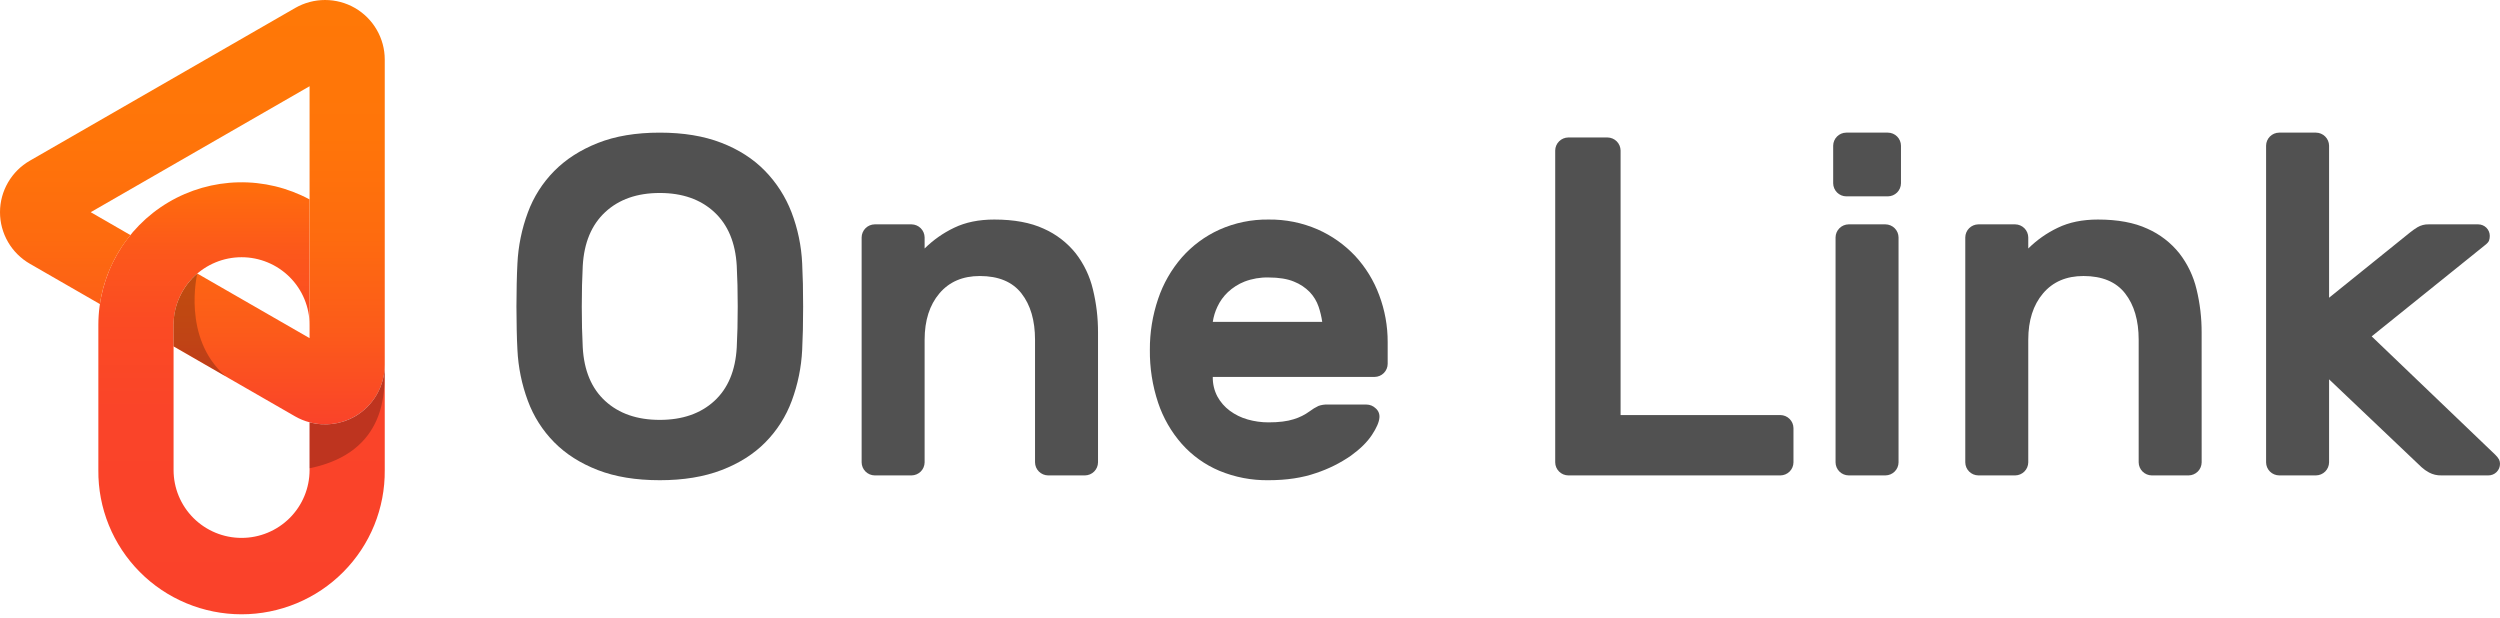<?xml version="1.0" encoding="UTF-8"?> <svg xmlns="http://www.w3.org/2000/svg" width="170" height="42" viewBox="0 0 170 42" fill="none"> <path d="M24.134 28.319C23.2 28.854 22.091 28.998 21.051 28.72V31.967C21.051 33.19 20.564 34.362 19.697 35.227C18.829 36.092 17.653 36.577 16.427 36.577C15.2 36.577 14.024 36.092 13.157 35.227C12.29 34.362 11.803 33.19 11.803 31.967V22.101C11.803 20.878 12.29 19.706 13.157 18.841C14.024 17.977 15.2 17.491 16.427 17.491C17.653 17.491 18.829 17.977 19.697 18.841C20.564 19.706 21.051 20.878 21.051 22.101V13.561C19.568 12.763 17.902 12.362 16.217 12.398C14.532 12.434 12.885 12.905 11.437 13.766C9.99 14.626 8.791 15.847 7.958 17.308C7.126 18.769 6.688 20.421 6.688 22.101V31.967C6.675 33.25 6.918 34.523 7.401 35.712C7.885 36.901 8.6 37.982 9.506 38.894C10.411 39.806 11.489 40.529 12.677 41.023C13.864 41.517 15.138 41.772 16.425 41.772C17.712 41.772 18.986 41.517 20.174 41.023C21.362 40.529 22.44 39.806 23.345 38.894C24.251 37.982 24.966 36.901 25.45 35.712C25.933 34.523 26.176 33.25 26.163 31.967V24.814C26.162 25.524 25.974 26.221 25.618 26.836C25.262 27.451 24.75 27.962 24.134 28.319V28.319Z" fill="url(#paint0_linear_24_249)"></path> <path d="M24.134 0.541C23.517 0.187 22.817 0 22.104 0C21.392 0 20.692 0.187 20.075 0.541L2.033 10.926C1.415 11.28 0.902 11.791 0.545 12.407C0.188 13.022 0 13.72 0 14.431C0 15.142 0.188 15.84 0.545 16.456C0.902 17.071 1.415 17.582 2.033 17.937L6.795 20.678C7.051 18.957 7.769 17.337 8.872 15.988L6.169 14.429L21.051 5.864V22.994L13.42 18.602C12.912 19.034 12.505 19.57 12.225 20.174C11.945 20.779 11.8 21.436 11.8 22.101V23.555L20.075 28.318C20.381 28.493 20.709 28.627 21.051 28.716C21.652 28.878 22.283 28.899 22.894 28.779C23.505 28.659 24.08 28.399 24.574 28.022C25.069 27.644 25.469 27.158 25.744 26.601C26.02 26.044 26.163 25.431 26.163 24.81V4.044C26.162 3.335 25.974 2.637 25.617 2.023C25.262 1.408 24.75 0.897 24.134 0.541V0.541Z" fill="url(#paint1_linear_24_249)"></path> <path opacity="0.24" d="M27.981 27.296C27.981 27.239 27.987 27.186 27.989 27.139C27.984 27.18 27.982 27.235 27.981 27.296Z" fill="black"></path> <path opacity="0.24" d="M26.156 25.023C26.124 25.626 25.958 26.213 25.669 26.743C25.381 27.273 24.977 27.732 24.488 28.086C23.998 28.441 23.435 28.681 22.841 28.791C22.246 28.901 21.634 28.877 21.05 28.72V31.842C26.382 30.756 26.168 26.472 26.156 25.023Z" fill="black"></path> <path opacity="0.24" d="M11.8 22.101V23.542L15.344 25.59C12.347 22.99 13.417 18.598 13.417 18.598C13.169 18.787 11.8 20.034 11.8 22.101Z" fill="black"></path> <path d="M35.185 17.915C35.242 16.732 35.48 15.564 35.893 14.452C36.282 13.394 36.894 12.431 37.688 11.629C38.477 10.83 39.465 10.195 40.651 9.725C41.837 9.254 43.241 9.019 44.866 9.019C46.468 9.019 47.862 9.249 49.049 9.709C50.236 10.168 51.223 10.803 52.012 11.612C52.802 12.421 53.418 13.382 53.823 14.436C54.249 15.55 54.494 16.724 54.548 17.915C54.569 18.331 54.586 18.791 54.597 19.294C54.608 19.798 54.613 20.317 54.613 20.853C54.613 21.389 54.608 21.91 54.597 22.413C54.586 22.916 54.569 23.373 54.548 23.792C54.491 24.976 54.252 26.144 53.84 27.255C53.45 28.313 52.838 29.276 52.045 30.079C51.255 30.878 50.262 31.507 49.065 31.966C47.869 32.425 46.469 32.654 44.866 32.654C43.241 32.654 41.837 32.424 40.651 31.964C39.465 31.504 38.477 30.875 37.688 30.077C36.894 29.274 36.282 28.311 35.893 27.253C35.48 26.142 35.242 24.974 35.185 23.79C35.162 23.375 35.146 22.915 35.136 22.411C35.125 21.907 35.119 21.387 35.118 20.851C35.118 20.315 35.124 19.796 35.136 19.293C35.147 18.789 35.163 18.33 35.185 17.915ZM50.099 18.079C50.011 16.503 49.501 15.283 48.568 14.419C47.635 13.556 46.4 13.123 44.863 13.123C43.326 13.123 42.091 13.555 41.159 14.419C40.226 15.284 39.715 16.504 39.627 18.079C39.583 18.912 39.561 19.836 39.561 20.853C39.561 21.87 39.583 22.795 39.627 23.628C39.715 25.203 40.225 26.418 41.159 27.272C42.092 28.125 43.327 28.552 44.863 28.552C46.4 28.552 47.635 28.125 48.568 27.272C49.501 26.418 50.011 25.203 50.099 23.626C50.143 22.794 50.165 21.869 50.165 20.851C50.165 19.834 50.143 18.91 50.099 18.079Z" fill="#515151"></path> <path d="M74.665 31.441C74.663 31.675 74.569 31.9 74.402 32.065C74.236 32.231 74.011 32.325 73.776 32.328H71.271C71.036 32.325 70.812 32.23 70.645 32.065C70.479 31.899 70.385 31.675 70.382 31.441V23.103C70.382 21.79 70.075 20.739 69.46 19.952C68.845 19.164 67.901 18.77 66.629 18.769C65.463 18.769 64.547 19.163 63.879 19.952C63.211 20.74 62.876 21.79 62.874 23.103V31.441C62.871 31.675 62.777 31.899 62.611 32.065C62.445 32.23 62.22 32.325 61.985 32.328H59.48C59.245 32.325 59.021 32.23 58.855 32.065C58.688 31.899 58.594 31.675 58.591 31.441V16.143C58.594 15.909 58.689 15.685 58.855 15.519C59.021 15.354 59.245 15.259 59.48 15.256H61.985C62.22 15.259 62.444 15.354 62.61 15.519C62.776 15.685 62.871 15.909 62.874 16.143V16.898C63.46 16.318 64.139 15.841 64.883 15.487C65.654 15.114 66.565 14.928 67.616 14.929C68.955 14.929 70.075 15.136 70.975 15.552C71.824 15.928 72.569 16.502 73.149 17.226C73.708 17.95 74.106 18.783 74.317 19.672C74.553 20.634 74.669 21.62 74.665 22.61V31.441Z" fill="#515151"></path> <path d="M78.191 23.793C78.183 22.615 78.373 21.445 78.751 20.329C79.098 19.292 79.647 18.333 80.365 17.506C81.072 16.703 81.941 16.06 82.917 15.618C83.967 15.148 85.108 14.913 86.26 14.929C87.409 14.913 88.548 15.142 89.602 15.601C90.566 16.026 91.433 16.64 92.153 17.407C92.866 18.179 93.42 19.082 93.784 20.066C94.17 21.09 94.366 22.174 94.362 23.267V24.744C94.36 24.979 94.265 25.203 94.099 25.368C93.933 25.534 93.708 25.628 93.473 25.631H82.469C82.459 26.093 82.566 26.551 82.782 26.961C82.989 27.341 83.276 27.671 83.625 27.929C83.991 28.2 84.404 28.402 84.843 28.525C85.304 28.656 85.781 28.722 86.26 28.721C86.962 28.721 87.532 28.65 87.971 28.508C88.362 28.391 88.73 28.207 89.058 27.967C89.243 27.826 89.442 27.705 89.652 27.605C89.852 27.533 90.064 27.5 90.277 27.509H92.912C93.152 27.509 93.382 27.604 93.553 27.773C93.641 27.849 93.71 27.946 93.753 28.054C93.796 28.163 93.812 28.28 93.801 28.396C93.778 28.703 93.608 29.097 93.29 29.578C92.972 30.059 92.495 30.53 91.858 30.99C91.132 31.491 90.339 31.886 89.501 32.164C88.569 32.491 87.489 32.654 86.26 32.654C85.113 32.671 83.975 32.453 82.917 32.014C81.94 31.603 81.068 30.979 80.365 30.189C79.644 29.37 79.096 28.416 78.751 27.383C78.366 26.225 78.177 25.012 78.191 23.793V23.793ZM86.26 18.868C85.703 18.854 85.149 18.949 84.629 19.147C84.208 19.314 83.823 19.559 83.493 19.869C83.197 20.15 82.957 20.484 82.785 20.854C82.629 21.181 82.522 21.53 82.469 21.888H89.911C89.861 21.537 89.778 21.19 89.664 20.854C89.539 20.487 89.337 20.151 89.071 19.869C88.765 19.553 88.394 19.307 87.984 19.147C87.537 18.962 86.962 18.869 86.26 18.868Z" fill="#515151"></path> <path d="M121.067 28.224C121.302 28.227 121.526 28.321 121.692 28.487C121.859 28.652 121.953 28.876 121.956 29.11V31.441C121.954 31.676 121.859 31.9 121.693 32.066C121.527 32.231 121.302 32.326 121.067 32.328H106.643C106.408 32.325 106.183 32.231 106.017 32.065C105.851 31.899 105.756 31.676 105.754 31.441V10.235C105.756 10 105.851 9.776 106.017 9.611C106.183 9.445 106.408 9.351 106.643 9.348H109.31C109.545 9.351 109.77 9.445 109.936 9.611C110.102 9.776 110.197 10 110.2 10.235V28.224H121.067Z" fill="#515151"></path> <path d="M128.377 9.019C128.612 9.021 128.837 9.115 129.003 9.281C129.169 9.447 129.264 9.671 129.266 9.905V12.466C129.263 12.7 129.169 12.924 129.003 13.09C128.836 13.255 128.612 13.35 128.377 13.352H125.545C125.31 13.35 125.086 13.255 124.92 13.09C124.754 12.924 124.659 12.7 124.656 12.466V9.905C124.659 9.671 124.753 9.447 124.919 9.281C125.085 9.115 125.31 9.021 125.545 9.019H128.377ZM129.101 31.441C129.099 31.675 129.005 31.899 128.838 32.065C128.672 32.231 128.447 32.325 128.212 32.327H125.707C125.472 32.325 125.247 32.231 125.081 32.065C124.915 31.899 124.82 31.675 124.818 31.441V16.142C124.821 15.908 124.915 15.684 125.082 15.519C125.248 15.353 125.472 15.259 125.707 15.256H128.212C128.447 15.259 128.672 15.353 128.838 15.519C129.004 15.684 129.099 15.908 129.101 16.142V31.441Z" fill="#515151"></path> <path d="M149.713 31.441C149.71 31.675 149.616 31.9 149.45 32.065C149.284 32.231 149.059 32.325 148.824 32.328H146.319C146.084 32.325 145.859 32.23 145.693 32.065C145.527 31.899 145.432 31.675 145.43 31.441V23.103C145.43 21.79 145.122 20.739 144.508 19.952C143.893 19.164 142.949 18.77 141.676 18.769C140.511 18.769 139.594 19.163 138.926 19.952C138.257 20.74 137.923 21.79 137.922 23.103V31.441C137.919 31.675 137.825 31.899 137.658 32.065C137.492 32.23 137.268 32.325 137.033 32.328H134.528C134.293 32.325 134.068 32.231 133.902 32.065C133.735 31.9 133.641 31.675 133.639 31.441V16.143C133.641 15.908 133.736 15.684 133.902 15.519C134.068 15.353 134.293 15.259 134.528 15.256H137.033C137.268 15.259 137.492 15.354 137.658 15.519C137.824 15.685 137.919 15.909 137.922 16.143V16.898C138.507 16.318 139.186 15.841 139.931 15.487C140.701 15.114 141.612 14.928 142.664 14.929C144.003 14.929 145.123 15.136 146.023 15.552C146.872 15.928 147.617 16.502 148.196 17.226C148.756 17.95 149.154 18.783 149.365 19.672C149.599 20.634 149.715 21.62 149.711 22.61L149.713 31.441Z" fill="#515151"></path> <path d="M158.377 25.794V31.441C158.374 31.675 158.279 31.899 158.113 32.065C157.947 32.23 157.722 32.324 157.488 32.327H154.983C154.748 32.325 154.523 32.231 154.356 32.065C154.19 31.899 154.096 31.675 154.094 31.441V9.905C154.096 9.671 154.19 9.447 154.356 9.281C154.523 9.115 154.748 9.021 154.983 9.019H157.488C157.722 9.022 157.947 9.116 158.113 9.282C158.279 9.447 158.374 9.671 158.377 9.905V20.246L163.875 15.814C164.037 15.683 164.208 15.563 164.385 15.454C164.618 15.316 164.885 15.247 165.156 15.256H168.515C168.619 15.256 168.722 15.276 168.818 15.316C168.914 15.355 169.001 15.413 169.075 15.486C169.148 15.56 169.206 15.647 169.246 15.742C169.286 15.838 169.306 15.941 169.305 16.044C169.306 16.15 169.289 16.256 169.256 16.357C169.223 16.453 169.118 16.57 168.943 16.7L161.274 22.873L169.67 30.915C169.774 31.011 169.863 31.122 169.934 31.244C169.979 31.336 170.001 31.437 170 31.54C170 31.643 169.98 31.746 169.941 31.842C169.901 31.937 169.843 32.024 169.77 32.098C169.696 32.171 169.609 32.229 169.513 32.268C169.417 32.308 169.314 32.328 169.21 32.327H166.015C165.723 32.336 165.433 32.268 165.175 32.13C164.991 32.032 164.819 31.91 164.665 31.769L158.377 25.794Z" fill="#515151"></path> <defs> <linearGradient id="paint0_linear_24_249" x1="16.425" y1="12.394" x2="16.425" y2="41.675" gradientUnits="userSpaceOnUse"> <stop offset="0.01" stop-color="#FF6E0B"></stop> <stop offset="0.03" stop-color="#FF6A0E"></stop> <stop offset="0.16" stop-color="#FC581B"></stop> <stop offset="0.32" stop-color="#FB4B23"></stop> <stop offset="0.53" stop-color="#FA4429"></stop> <stop offset="1" stop-color="#FA422A"></stop> </linearGradient> <linearGradient id="paint1_linear_24_249" x1="13.083" y1="0" x2="13.083" y2="28.858" gradientUnits="userSpaceOnUse"> <stop offset="0.01" stop-color="#FF7807"></stop> <stop offset="0.32" stop-color="#FF7509"></stop> <stop offset="0.56" stop-color="#FE6B0F"></stop> <stop offset="0.78" stop-color="#FC5B1A"></stop> <stop offset="0.99" stop-color="#FA4429"></stop> <stop offset="1" stop-color="#FA422A"></stop> </linearGradient> </defs> </svg> 